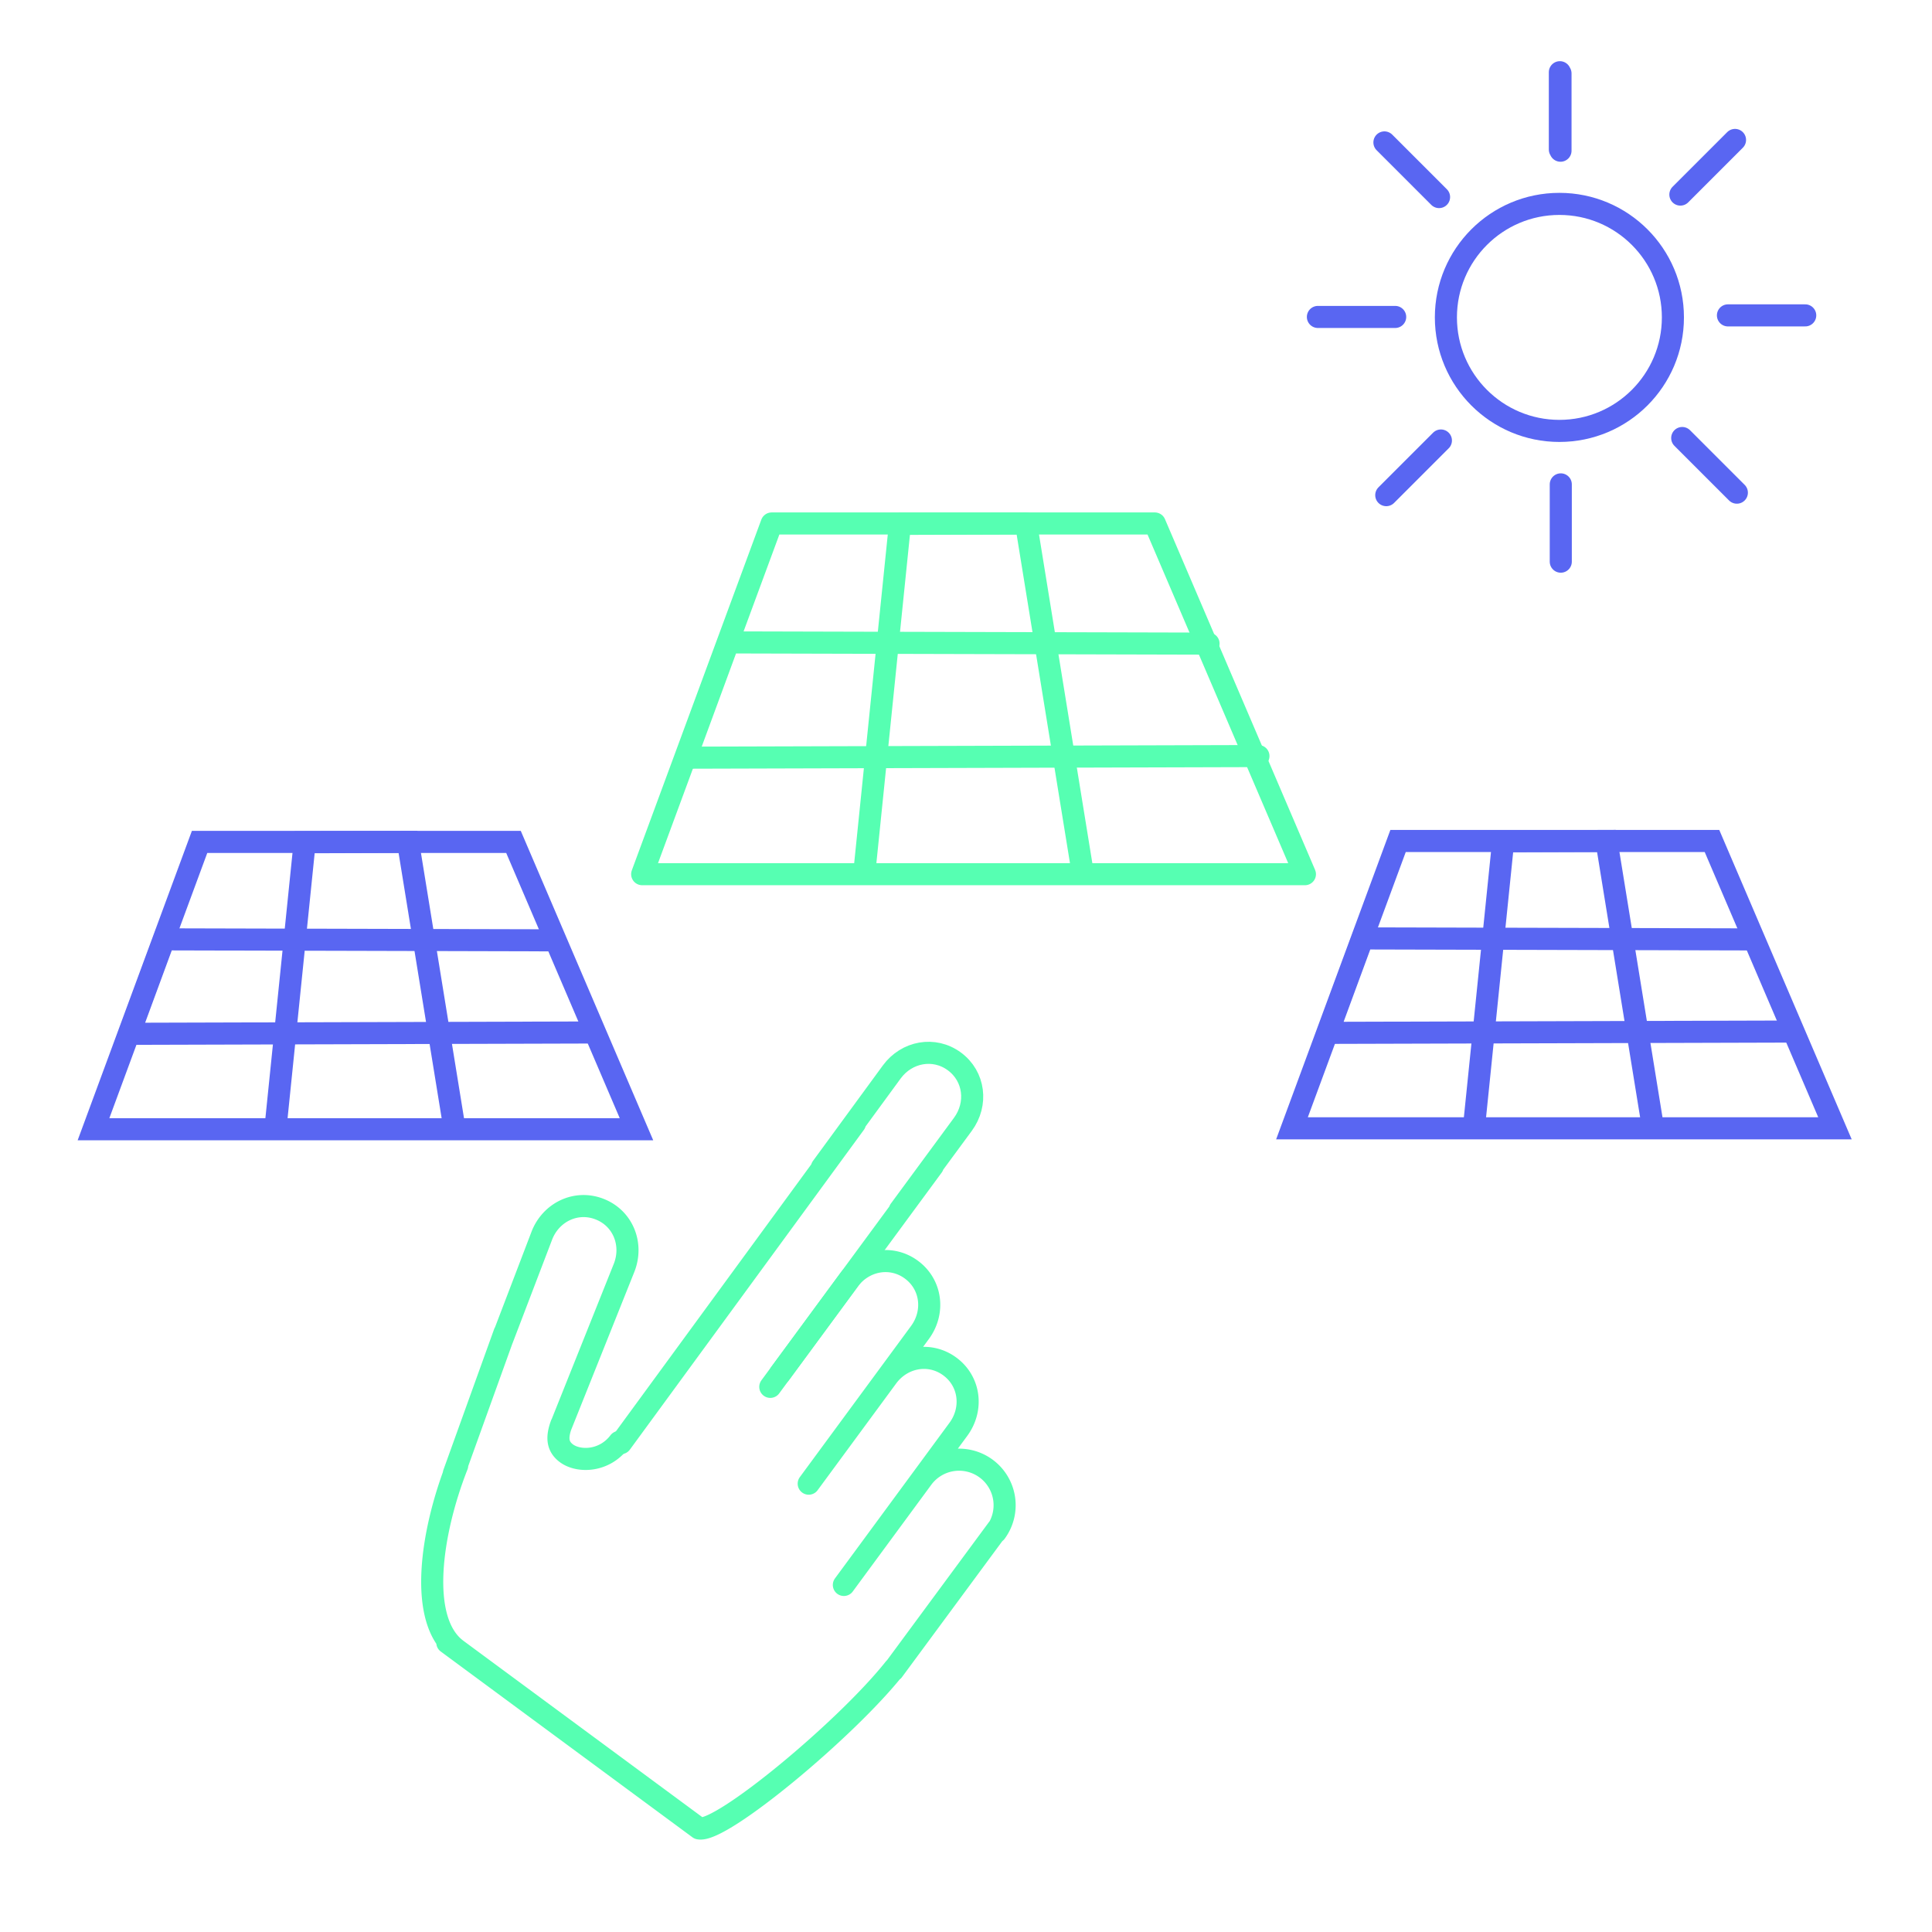 <svg viewBox="0 0 350 350" xmlns="http://www.w3.org/2000/svg">
  <g fill="none" stroke="#56ffb2" stroke-linecap="round" stroke-linejoin="round" stroke-miterlimit="10" stroke-width="4">
    <path d="m168.991 211.23-6.328 8.6-21.337 28.996m7.562-37.327 12.67-17.313c2.7-3.67 7.663-4.604 11.333-1.903 3.669 2.7 4.253 7.717 1.554 11.387l-.148.202-11.305 15.359m-50.502 42.207 42.398-57.939"/>
    <path d="m139.548 251.242 14.225-19.33c2.701-3.67 7.664-4.604 11.333-1.903 3.669 2.701 4.254 7.716 1.553 11.386l-.148.203-17.633 23.961-.592.806-1.778 2.416 14.225-19.33c2.701-3.67 7.664-4.603 11.333-1.903 3.67 2.701 4.254 7.717 1.554 11.387l-.148.201-17.632 23.963-.593.805-2.371 3.222 14.225-19.329a8.252 8.252 0 0 1 11.536-1.756 8.249 8.249 0 0 1 1.754 11.534l.377-.653-18.975 25.717.239-.395c-8.7 10.979-31.347 29.803-35.404 28.989h0L81.037 297.58l1.745 1.285c-7.115-5.236-4.729-21.274.045-33.385l-.611 1.463 9.178-25.478-.375 1.07 7.173-18.777c1.692-4.229 6.262-6.38 10.492-4.688 4.23 1.69 6.056 6.4 4.364 10.632l-.092.231-11.047 27.623-.371.928m.154-.438c-.797 2.207-.833 3.94.947 5.25m0 0c2.244 1.625 6.831 1.508 9.549-2.079"/>
  </g>
  <g fill="none" stroke="#5966f2" stroke-miterlimit="10" stroke-width="4">
    <path d="M115.304 204.573H16.938l19.219-52.054h56.867z"/>
    <path d="m82.349 204.513-8.439-51.994-18.713.06-5.289 51.753"/>
    <path d="m100.997 170.353-71.273-.181-6.301 17.11 84.982-.241"/>
  </g>
  <g fill="none" stroke="#5966f2" stroke-miterlimit="10" stroke-width="4">
    <path d="M332.421 204.404h-98.367l19.219-52.054h56.868z"/>
    <path d="m299.464 204.344-8.438-51.994-18.712.06-5.289 51.754"/>
    <path d="m318.114 170.184-71.273-.181-6.301 17.11 84.982-.241"/>
  </g>
  <g fill="none" stroke="#56ffb2" stroke-linecap="round" stroke-linejoin="round" stroke-miterlimit="10" stroke-width="4">
    <path d="M236.399 158.367H116.336l23.459-63.535h69.41z"/>
    <path d="m196.174 158.293-10.299-63.461-22.839.073-6.456 63.168"/>
    <path d="m218.937 116.599-86.993-.221-7.69 20.884 103.725-.294"/>
  </g>
  <g fill="none" stroke="#5966f2" stroke-linecap="round" stroke-miterlimit="10" stroke-width="4">
    <circle cx="282.5" cy="57.5" r="20.563"/>
    <path d="M282.584 27.083v-14M252.75 57.417h-14M260.7 35.7l-9.899-9.899m62.232 31.333h14m-44.334-29.833v-14m21.717 21.949 9.899-9.899m-9.566 54 9.899 9.899m-31.898-1.5v14m-21.717-21.949-9.899 9.899"/>
  </g>
</svg>